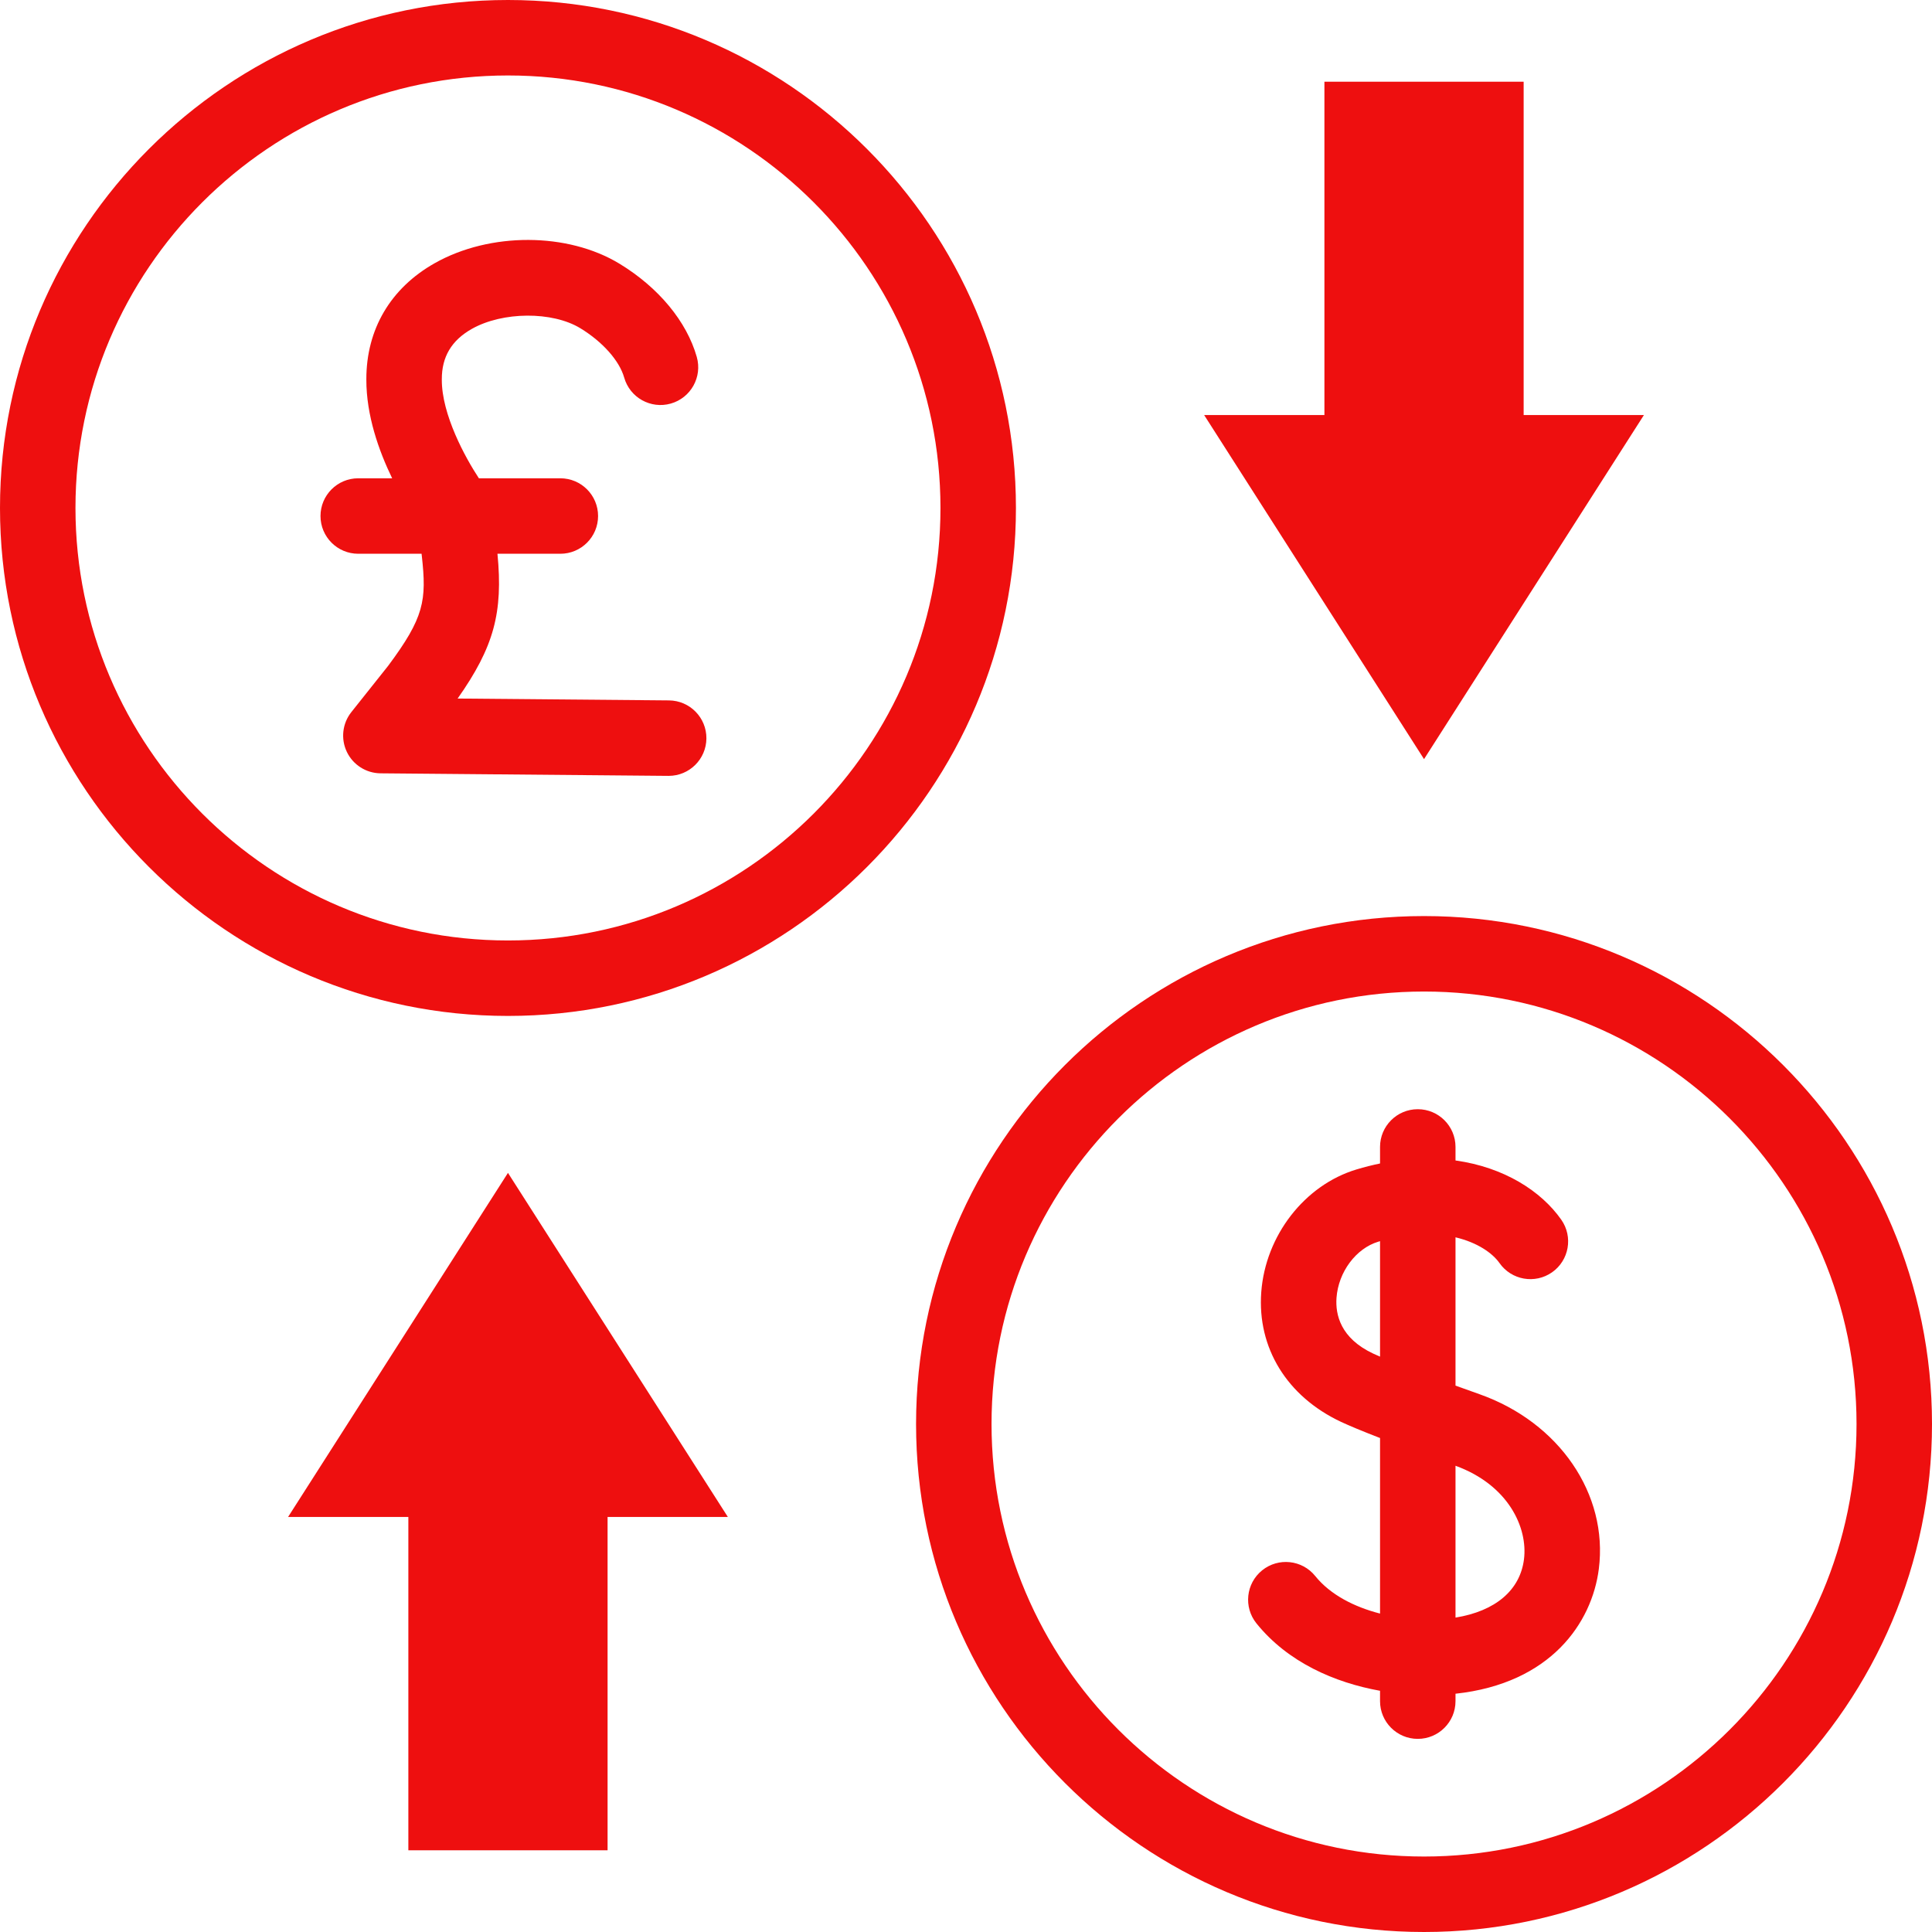 <svg id="Capa_1" enable-background="new 0 0 512 512" height="512" viewBox="0 0 512 512" width="512" xmlns="http://www.w3.org/2000/svg"><g><g><g><g><g><path d="m161.016 490.339h-52.798v-88.335h-31.87l58.269-91.179 58.269 91.179h-31.87z" fill="#ee0f0f"/></g></g></g><g><g><g><path d="m350.984 21.661h52.798v88.335h31.87l-58.269 91.179-58.269-91.179h31.87z" fill="#ee0f0f"/></g></g></g></g><g fill="#ee0f0f"><path d="m392.086 369.477c-2.253-.797-4.373-1.555-6.362-2.274v-39.301c5.806 1.371 9.805 4.183 11.661 6.828 3.173 4.52 9.408 5.611 13.931 2.44 4.521-3.173 5.613-9.409 2.44-13.931-5.338-7.606-15.17-13.909-28.032-15.702v-3.586c0-5.522-4.478-10-10-10s-10 4.478-10 10v4.384c-2.043.419-4.126.944-6.248 1.583-13.742 4.141-24.118 17.509-25.23 32.51-1.095 14.77 6.79 27.614 21.094 34.359 2.225 1.05 5.805 2.529 10.385 4.303v46.523c-6.779-1.742-13.152-4.955-17.175-9.95-3.466-4.3-9.76-4.978-14.062-1.515-4.301 3.465-4.979 9.76-1.515 14.062 8.325 10.334 20.768 15.712 32.751 17.865v2.743c0 5.522 4.478 10 10 10s10-4.478 10-10v-1.964c25.221-2.716 36.167-18.776 37.984-33.087 2.513-19.787-10.491-38.822-31.622-46.29zm-28.218-10.781c-8.604-4.058-10.012-10.283-9.678-14.791.506-6.82 5.155-13.061 11.055-14.838.16-.048.319-.095.479-.142v30.598c-.761-.326-1.379-.602-1.856-.827zm40 54.55c-1.042 8.202-7.595 13.724-18.145 15.433v-40.238c13.984 5.078 19.214 16.388 18.145 24.805z"/><path d="m377.383 242.766c-74.228 0-134.617 60.389-134.617 134.617s60.389 134.617 134.617 134.617 134.617-60.389 134.617-134.617-60.389-134.617-134.617-134.617zm0 249.234c-63.2 0-114.617-51.417-114.617-114.617s51.417-114.617 114.617-114.617 114.617 51.417 114.617 114.617-51.417 114.617-114.617 114.617z"/><path d="m177.292 185.614-56.012-.495c9.632-13.691 12.063-22.785 10.552-38.366h16.664c5.523 0 10-4.478 10-10s-4.477-10-10-10h-21.584c-3.613-5.479-9.867-16.886-9.827-26.145 0-.014 0-.028 0-.042 0-.012 0-.025 0-.037-.021-5.962 2.581-10.335 7.957-13.371 8.16-4.607 21.322-4.691 28.741-.18 5.903 3.589 10.36 8.602 11.631 13.082 1.507 5.313 7.037 8.398 12.35 6.891 5.313-1.508 8.398-7.037 6.891-12.35-2.672-9.416-10.137-18.424-20.481-24.713-13.734-8.35-34.327-8.41-48.965-.146-11.711 6.613-18.144 17.541-18.123 30.778v.001.03.049.001c-.022 9.451 3.279 18.813 6.838 26.15h-8.989c-5.523 0-10 4.478-10 10s4.477 10 10 10h16.784l.058.502c1.333 11.923.632 16.375-8.918 29.203l-9.749 12.257c-2.38 2.992-2.846 7.079-1.2 10.529s5.115 5.661 8.938 5.695l76.267.675h.09c5.481 0 9.949-4.419 9.998-9.911.048-5.521-4.389-10.038-9.911-10.087z"/><path d="m134.617 0c-74.228 0-134.617 60.389-134.617 134.617s60.389 134.617 134.617 134.617 134.617-60.389 134.617-134.617-60.389-134.617-134.617-134.617zm0 249.234c-63.2 0-114.617-51.417-114.617-114.617s51.417-114.617 114.617-114.617 114.617 51.417 114.617 114.617-51.417 114.617-114.617 114.617z"/></g></g></svg>